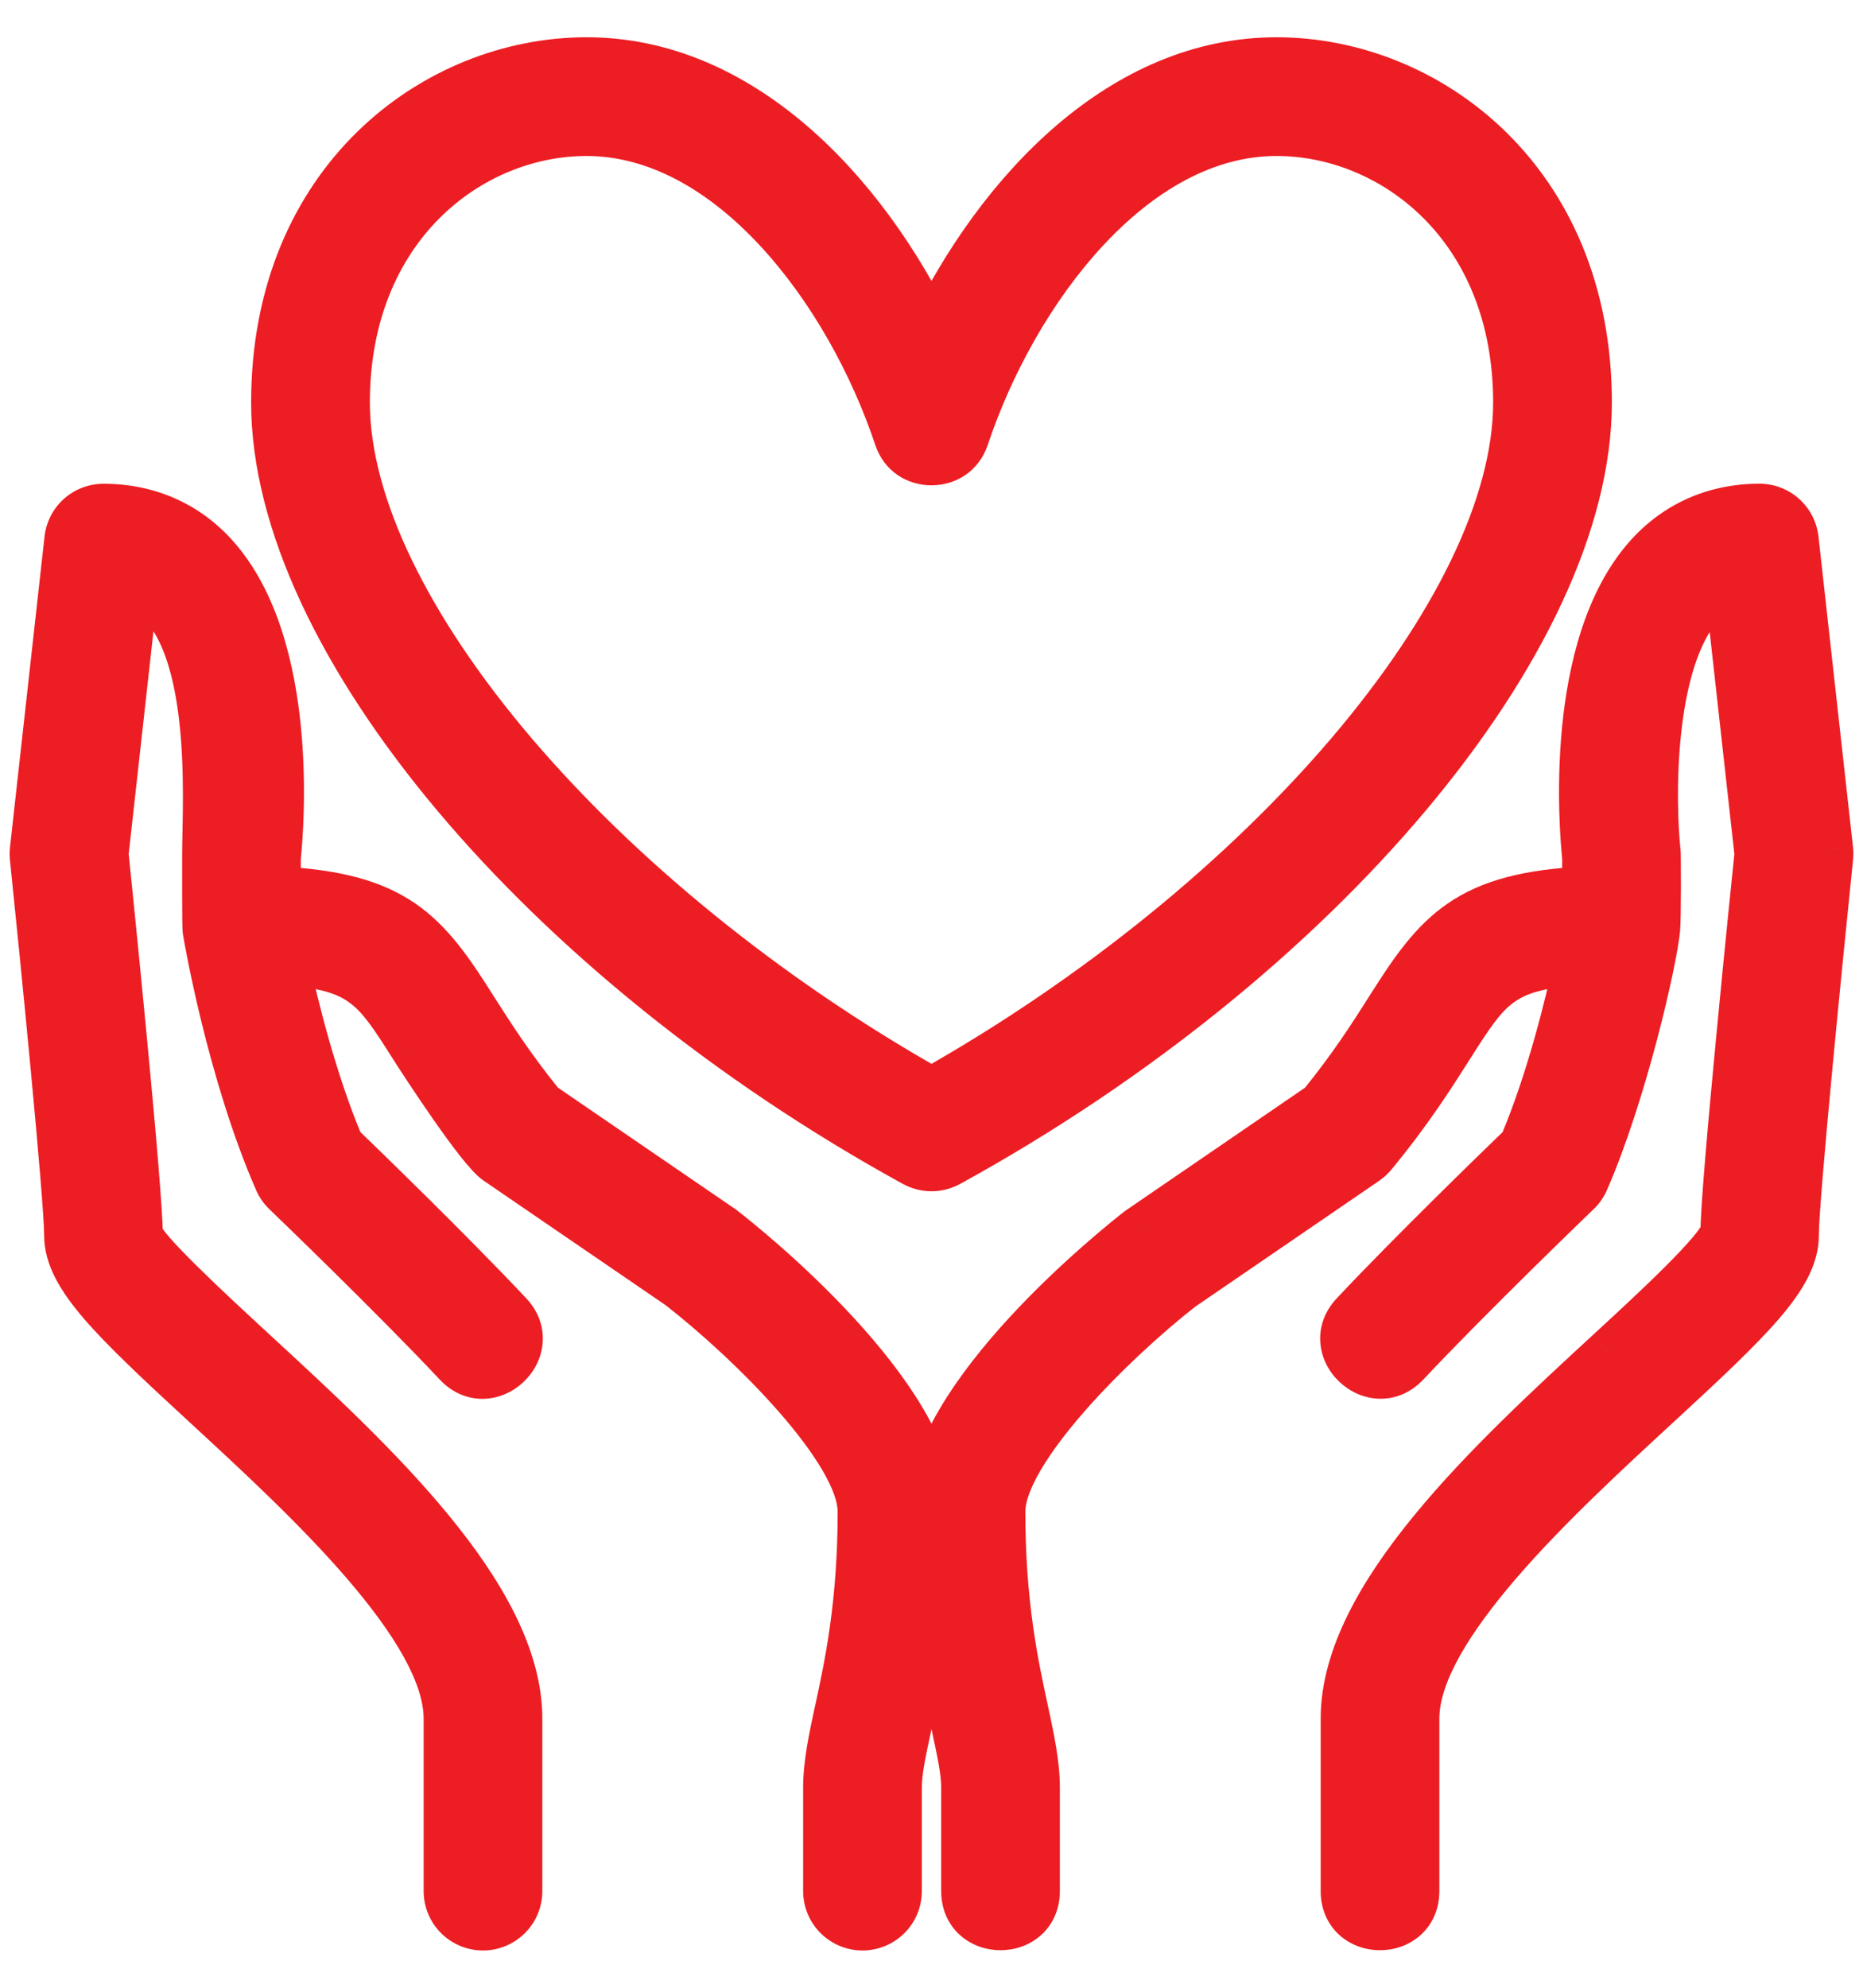 <svg xmlns="http://www.w3.org/2000/svg" fill="none" viewBox="0 0 30 32" height="32" width="30">
<mask fill="black" height="32" width="31" y="0" x="-0.445" maskUnits="userSpaceOnUse" id="path-1-outside-1_20099_516">
<rect height="32" width="31" x="-0.445" fill="white"></rect>
<path d="M29.441 13.682L28.886 8.682C28.87 8.546 28.806 8.42 28.704 8.329C28.602 8.238 28.47 8.187 28.333 8.187C27.627 8.187 27.01 8.458 26.551 8.971C25.261 10.411 25.507 13.342 25.556 13.807V14.347C23.629 14.437 23.162 15.029 22.391 16.246C22.123 16.669 21.791 17.192 21.288 17.808L18.357 19.815C18.013 20.083 15 22.483 15 24.333C15 25.94 15.228 26.996 15.394 27.767C15.484 28.184 15.556 28.514 15.556 28.778V30.444C15.556 31.179 16.667 31.18 16.667 30.444V28.778C16.667 28.396 16.581 27.996 16.481 27.532C16.324 26.81 16.111 25.821 16.111 24.333C16.111 23.344 17.907 21.575 19.012 20.712L21.981 18.681C22.024 18.651 22.062 18.616 22.096 18.576C22.671 17.88 23.036 17.304 23.329 16.842C23.933 15.889 24.156 15.539 25.432 15.462C25.273 16.199 24.972 17.422 24.534 18.455C24.176 18.801 22.741 20.191 21.817 21.175C21.314 21.711 22.124 22.471 22.628 21.935C23.647 20.847 25.368 19.194 25.385 19.178C25.438 19.127 25.48 19.067 25.509 19C26.116 17.614 26.61 15.467 26.657 14.938C26.672 14.782 26.669 13.763 26.664 13.717C26.577 12.921 26.537 10.651 27.379 9.712C27.518 9.558 27.671 9.449 27.846 9.381L28.331 13.744C28.267 14.366 27.778 19.137 27.783 19.846C27.695 20.151 26.671 21.095 25.923 21.784C24.027 23.533 21.667 25.708 21.667 27.667V30.444C21.667 31.179 22.778 31.18 22.778 30.444V27.667C22.778 26.195 25.031 24.118 26.676 22.602C28.171 21.224 28.889 20.533 28.889 19.889C28.889 19.285 29.288 15.289 29.442 13.8C29.446 13.761 29.445 13.721 29.441 13.682ZM11.616 19.795L8.712 17.808C8.209 17.192 7.878 16.669 7.609 16.246C6.838 15.029 6.371 14.437 4.444 14.347V13.807C4.493 13.342 4.739 10.411 3.449 8.971C2.99 8.458 2.373 8.188 1.667 8.188C1.53 8.188 1.398 8.238 1.296 8.329C1.194 8.421 1.129 8.546 1.114 8.682L0.559 13.682C0.555 13.722 0.554 13.761 0.558 13.801C0.712 15.289 1.111 19.285 1.111 19.889C1.111 20.533 1.829 21.224 3.324 22.602C4.969 24.118 7.222 26.195 7.222 27.667V30.444C7.222 30.592 7.281 30.733 7.385 30.837C7.489 30.942 7.63 31 7.778 31C7.925 31 8.066 30.942 8.171 30.837C8.275 30.733 8.333 30.592 8.333 30.444V27.667C8.333 25.708 5.973 23.533 4.077 21.785C3.33 21.096 2.306 20.152 2.222 19.889C2.222 19.139 1.734 14.366 1.67 13.745L2.155 9.382C3.551 9.92 3.333 12.851 3.333 13.778C3.334 13.924 3.329 14.913 3.341 14.982C3.357 15.074 3.732 17.266 4.491 19.001C4.52 19.068 4.563 19.128 4.616 19.178C4.633 19.195 6.353 20.848 7.373 21.936C7.877 22.473 8.685 21.71 8.183 21.176C7.259 20.191 5.825 18.801 5.466 18.456C5.028 17.422 4.727 16.2 4.568 15.462C5.845 15.539 6.067 15.889 6.671 16.842C6.85 17.124 7.741 18.492 8.019 18.681L10.96 20.692C12.093 21.574 13.889 23.342 13.889 24.333C13.889 25.821 13.676 26.81 13.519 27.532C13.419 27.996 13.333 28.396 13.333 28.778V30.444C13.333 30.592 13.392 30.733 13.496 30.837C13.6 30.942 13.742 31 13.889 31C14.036 31 14.178 30.942 14.282 30.837C14.386 30.733 14.444 30.592 14.444 30.444V28.778C14.444 28.514 14.516 28.184 14.606 27.767C14.772 26.996 15 25.94 15 24.333C15 22.483 11.987 20.083 11.616 19.795Z"></path>
<path d="M14.733 18.709C14.899 18.801 15.101 18.801 15.267 18.709C21.228 15.438 25.556 10.295 25.556 6.48C25.556 2.921 22.979 1 20.556 1C18.111 1 16.126 3.043 15 5.385C13.874 3.043 11.888 1 9.444 1C7.021 1 4.444 2.921 4.444 6.48C4.444 10.296 8.772 15.438 14.733 18.709ZM9.444 2.111C11.768 2.111 13.681 4.663 14.473 7.035C14.642 7.539 15.358 7.539 15.527 7.035C16.319 4.663 18.232 2.111 20.556 2.111C22.441 2.111 24.444 3.642 24.444 6.48C24.444 9.804 20.403 14.542 15 17.587C9.597 14.542 5.556 9.804 5.556 6.48C5.556 3.642 7.559 2.111 9.444 2.111Z"></path>
</mask>
<path fill="#ED1D24" d="M29.441 13.682L28.886 8.682C28.87 8.546 28.806 8.42 28.704 8.329C28.602 8.238 28.47 8.187 28.333 8.187C27.627 8.187 27.01 8.458 26.551 8.971C25.261 10.411 25.507 13.342 25.556 13.807V14.347C23.629 14.437 23.162 15.029 22.391 16.246C22.123 16.669 21.791 17.192 21.288 17.808L18.357 19.815C18.013 20.083 15 22.483 15 24.333C15 25.94 15.228 26.996 15.394 27.767C15.484 28.184 15.556 28.514 15.556 28.778V30.444C15.556 31.179 16.667 31.18 16.667 30.444V28.778C16.667 28.396 16.581 27.996 16.481 27.532C16.324 26.81 16.111 25.821 16.111 24.333C16.111 23.344 17.907 21.575 19.012 20.712L21.981 18.681C22.024 18.651 22.062 18.616 22.096 18.576C22.671 17.88 23.036 17.304 23.329 16.842C23.933 15.889 24.156 15.539 25.432 15.462C25.273 16.199 24.972 17.422 24.534 18.455C24.176 18.801 22.741 20.191 21.817 21.175C21.314 21.711 22.124 22.471 22.628 21.935C23.647 20.847 25.368 19.194 25.385 19.178C25.438 19.127 25.48 19.067 25.509 19C26.116 17.614 26.61 15.467 26.657 14.938C26.672 14.782 26.669 13.763 26.664 13.717C26.577 12.921 26.537 10.651 27.379 9.712C27.518 9.558 27.671 9.449 27.846 9.381L28.331 13.744C28.267 14.366 27.778 19.137 27.783 19.846C27.695 20.151 26.671 21.095 25.923 21.784C24.027 23.533 21.667 25.708 21.667 27.667V30.444C21.667 31.179 22.778 31.18 22.778 30.444V27.667C22.778 26.195 25.031 24.118 26.676 22.602C28.171 21.224 28.889 20.533 28.889 19.889C28.889 19.285 29.288 15.289 29.442 13.8C29.446 13.761 29.445 13.721 29.441 13.682ZM11.616 19.795L8.712 17.808C8.209 17.192 7.878 16.669 7.609 16.246C6.838 15.029 6.371 14.437 4.444 14.347V13.807C4.493 13.342 4.739 10.411 3.449 8.971C2.99 8.458 2.373 8.188 1.667 8.188C1.53 8.188 1.398 8.238 1.296 8.329C1.194 8.421 1.129 8.546 1.114 8.682L0.559 13.682C0.555 13.722 0.554 13.761 0.558 13.801C0.712 15.289 1.111 19.285 1.111 19.889C1.111 20.533 1.829 21.224 3.324 22.602C4.969 24.118 7.222 26.195 7.222 27.667V30.444C7.222 30.592 7.281 30.733 7.385 30.837C7.489 30.942 7.63 31 7.778 31C7.925 31 8.066 30.942 8.171 30.837C8.275 30.733 8.333 30.592 8.333 30.444V27.667C8.333 25.708 5.973 23.533 4.077 21.785C3.33 21.096 2.306 20.152 2.222 19.889C2.222 19.139 1.734 14.366 1.67 13.745L2.155 9.382C3.551 9.92 3.333 12.851 3.333 13.778C3.334 13.924 3.329 14.913 3.341 14.982C3.357 15.074 3.732 17.266 4.491 19.001C4.52 19.068 4.563 19.128 4.616 19.178C4.633 19.195 6.353 20.848 7.373 21.936C7.877 22.473 8.685 21.71 8.183 21.176C7.259 20.191 5.825 18.801 5.466 18.456C5.028 17.422 4.727 16.2 4.568 15.462C5.845 15.539 6.067 15.889 6.671 16.842C6.85 17.124 7.741 18.492 8.019 18.681L10.96 20.692C12.093 21.574 13.889 23.342 13.889 24.333C13.889 25.821 13.676 26.81 13.519 27.532C13.419 27.996 13.333 28.396 13.333 28.778V30.444C13.333 30.592 13.392 30.733 13.496 30.837C13.6 30.942 13.742 31 13.889 31C14.036 31 14.178 30.942 14.282 30.837C14.386 30.733 14.444 30.592 14.444 30.444V28.778C14.444 28.514 14.516 28.184 14.606 27.767C14.772 26.996 15 25.94 15 24.333C15 22.483 11.987 20.083 11.616 19.795Z"></path>
<path fill="#ED1D24" d="M14.733 18.709C14.899 18.801 15.101 18.801 15.267 18.709C21.228 15.438 25.556 10.295 25.556 6.48C25.556 2.921 22.979 1 20.556 1C18.111 1 16.126 3.043 15 5.385C13.874 3.043 11.888 1 9.444 1C7.021 1 4.444 2.921 4.444 6.48C4.444 10.296 8.772 15.438 14.733 18.709ZM9.444 2.111C11.768 2.111 13.681 4.663 14.473 7.035C14.642 7.539 15.358 7.539 15.527 7.035C16.319 4.663 18.232 2.111 20.556 2.111C22.441 2.111 24.444 3.642 24.444 6.48C24.444 9.804 20.403 14.542 15 17.587C9.597 14.542 5.556 9.804 5.556 6.48C5.556 3.642 7.559 2.111 9.444 2.111Z"></path>
<path mask="url(#path-1-outside-1_20099_516)" fill="#ED1D24" d="M29.441 13.682L29.839 13.638L29.839 13.637L29.441 13.682ZM28.886 8.682L28.488 8.726L28.488 8.726L28.886 8.682ZM28.333 8.187L28.333 8.587L28.333 8.587L28.333 8.187ZM26.551 8.971L26.253 8.704L26.253 8.704L26.551 8.971ZM25.556 13.807H25.956V13.787L25.953 13.766L25.556 13.807ZM25.556 14.347L25.574 14.746L25.956 14.728V14.347H25.556ZM22.391 16.246L22.053 16.032L22.053 16.032L22.391 16.246ZM21.288 17.808L21.514 18.138L21.561 18.106L21.598 18.061L21.288 17.808ZM18.357 19.815L18.131 19.485L18.121 19.492L18.111 19.499L18.357 19.815ZM15.394 27.767L15.786 27.682L15.785 27.682L15.394 27.767ZM16.481 27.532L16.872 27.448L16.872 27.448L16.481 27.532ZM19.012 20.712L18.786 20.381L18.775 20.389L18.765 20.396L19.012 20.712ZM21.981 18.681L21.756 18.35L21.755 18.35L21.981 18.681ZM22.096 18.576L22.403 18.832L22.404 18.831L22.096 18.576ZM23.329 16.842L23.667 17.056L23.667 17.056L23.329 16.842ZM25.432 15.462L25.823 15.546L25.934 15.031L25.408 15.062L25.432 15.462ZM24.534 18.455L24.812 18.743L24.871 18.686L24.903 18.611L24.534 18.455ZM21.817 21.175L22.109 21.449L22.109 21.449L21.817 21.175ZM22.628 21.935L22.919 22.209L22.92 22.209L22.628 21.935ZM25.385 19.178L25.108 18.889L25.107 18.89L25.385 19.178ZM25.509 19L25.875 19.162L25.876 19.16L25.509 19ZM26.657 14.938L26.259 14.901L26.259 14.902L26.657 14.938ZM26.664 13.717L27.062 13.674L27.061 13.673L26.664 13.717ZM27.379 9.712L27.082 9.444L27.082 9.444L27.379 9.712ZM27.846 9.381L28.243 9.337L28.186 8.82L27.701 9.008L27.846 9.381ZM28.331 13.744L28.729 13.785L28.733 13.743L28.728 13.7L28.331 13.744ZM27.783 19.846L28.167 19.957L28.183 19.901L28.183 19.844L27.783 19.846ZM25.923 21.784L26.194 22.079L26.195 22.078L25.923 21.784ZM26.676 22.602L26.404 22.308L26.404 22.308L26.676 22.602ZM29.442 13.8L29.84 13.841L29.84 13.84L29.442 13.8ZM11.616 19.795L11.86 19.479L11.851 19.471L11.841 19.465L11.616 19.795ZM8.712 17.808L8.402 18.061L8.439 18.106L8.486 18.138L8.712 17.808ZM7.609 16.246L7.272 16.46L7.272 16.46L7.609 16.246ZM4.444 14.347H4.044V14.728L4.426 14.746L4.444 14.347ZM4.444 13.807L4.047 13.766L4.044 13.787V13.807H4.444ZM3.449 8.971L3.747 8.704L3.747 8.704L3.449 8.971ZM1.667 8.188L1.667 8.588H1.667V8.188ZM1.114 8.682L1.512 8.726L1.512 8.726L1.114 8.682ZM0.559 13.682L0.161 13.638L0.161 13.638L0.559 13.682ZM0.558 13.801L0.16 13.841L0.16 13.842L0.558 13.801ZM3.324 22.602L3.596 22.308L3.596 22.308L3.324 22.602ZM4.077 21.785L3.806 22.079L3.806 22.079L4.077 21.785ZM2.222 19.889H1.822V19.951L1.841 20.01L2.222 19.889ZM1.67 13.745L1.272 13.701L1.268 13.743L1.272 13.786L1.67 13.745ZM2.155 9.382L2.299 9.008L1.815 8.822L1.757 9.337L2.155 9.382ZM3.333 13.778L2.933 13.778L2.933 13.779L3.333 13.778ZM3.341 14.982L3.736 14.915L3.736 14.915L3.341 14.982ZM4.491 19.001L4.858 18.841L4.858 18.84L4.491 19.001ZM4.616 19.178L4.894 18.891L4.891 18.888L4.616 19.178ZM7.373 21.936L7.665 21.662L7.665 21.662L7.373 21.936ZM8.183 21.176L7.892 21.449L7.892 21.449L8.183 21.176ZM5.466 18.456L5.098 18.612L5.13 18.687L5.189 18.744L5.466 18.456ZM4.568 15.462L4.592 15.063L4.066 15.031L4.177 15.546L4.568 15.462ZM6.671 16.842L6.333 17.056L6.333 17.057L6.671 16.842ZM8.019 18.681L8.245 18.351L8.245 18.35L8.019 18.681ZM10.96 20.692L11.206 20.377L11.196 20.369L11.186 20.362L10.96 20.692ZM13.519 27.532L13.129 27.448L13.128 27.448L13.519 27.532ZM14.606 27.767L14.215 27.682L14.215 27.682L14.606 27.767ZM14.733 18.709L14.54 19.06L14.541 19.06L14.733 18.709ZM15.267 18.709L15.459 19.06L15.46 19.06L15.267 18.709ZM15 5.385L14.639 5.558L15 6.308L15.361 5.558L15 5.385ZM14.473 7.035L14.853 6.908L14.853 6.908L14.473 7.035ZM15.527 7.035L15.147 6.908L15.147 6.908L15.527 7.035ZM15 17.587L14.804 17.935L15 18.046L15.196 17.935L15 17.587ZM29.839 13.637L29.283 8.637L28.488 8.726L29.044 13.726L29.839 13.637ZM29.283 8.638C29.257 8.404 29.146 8.188 28.971 8.031L28.437 8.627C28.466 8.652 28.484 8.688 28.488 8.726L29.283 8.638ZM28.971 8.031C28.796 7.874 28.569 7.787 28.333 7.787L28.333 8.587C28.372 8.587 28.409 8.601 28.437 8.627L28.971 8.031ZM28.333 7.787C27.516 7.787 26.79 8.104 26.253 8.704L26.849 9.238C27.23 8.812 27.737 8.587 28.333 8.587V7.787ZM26.253 8.704C25.52 9.523 25.249 10.724 25.153 11.716C25.056 12.724 25.132 13.603 25.158 13.848L25.953 13.766C25.931 13.546 25.86 12.726 25.95 11.793C26.041 10.843 26.292 9.859 26.849 9.238L26.253 8.704ZM25.156 13.807V14.347H25.956V13.807H25.156ZM25.537 13.947C24.538 13.994 23.855 14.173 23.314 14.544C22.783 14.908 22.434 15.43 22.053 16.032L22.728 16.46C23.118 15.845 23.389 15.463 23.766 15.204C24.133 14.952 24.646 14.79 25.574 14.746L25.537 13.947ZM22.053 16.032C21.786 16.453 21.465 16.959 20.978 17.556L21.598 18.061C22.117 17.425 22.459 16.885 22.729 16.46L22.053 16.032ZM21.062 17.478L18.131 19.485L18.583 20.145L21.514 18.138L21.062 17.478ZM18.111 19.499C17.932 19.639 17.073 20.321 16.255 21.21C15.846 21.654 15.439 22.159 15.131 22.682C14.827 23.199 14.6 23.769 14.6 24.333H15.4C15.4 23.973 15.55 23.549 15.821 23.087C16.089 22.631 16.456 22.172 16.844 21.752C17.618 20.91 18.438 20.259 18.602 20.131L18.111 19.499ZM14.6 24.333C14.6 25.983 14.835 27.071 15.004 27.851L15.785 27.682C15.621 26.92 15.4 25.897 15.4 24.333H14.6ZM15.003 27.851C15.097 28.285 15.156 28.567 15.156 28.778H15.956C15.956 28.461 15.872 28.083 15.786 27.682L15.003 27.851ZM15.156 28.778V30.444H15.956V28.778H15.156ZM15.156 30.444C15.156 30.738 15.271 30.987 15.465 31.158C15.651 31.322 15.888 31.396 16.111 31.396C16.334 31.396 16.571 31.323 16.758 31.158C16.952 30.987 17.067 30.738 17.067 30.444H16.267C16.267 30.519 16.243 30.546 16.229 30.558C16.207 30.577 16.166 30.596 16.111 30.596C16.057 30.596 16.016 30.577 15.994 30.558C15.979 30.545 15.956 30.518 15.956 30.444H15.156ZM17.067 30.444V28.778H16.267V30.444H17.067ZM17.067 28.778C17.067 28.345 16.969 27.901 16.872 27.448L16.09 27.617C16.192 28.091 16.267 28.447 16.267 28.778H17.067ZM16.872 27.448C16.717 26.734 16.511 25.778 16.511 24.333H15.711C15.711 25.864 15.932 26.886 16.09 27.617L16.872 27.448ZM16.511 24.333C16.511 24.193 16.58 23.972 16.755 23.673C16.923 23.384 17.165 23.064 17.449 22.738C18.017 22.086 18.723 21.445 19.258 21.027L18.765 20.396C18.196 20.841 17.452 21.517 16.846 22.213C16.543 22.56 16.266 22.922 16.063 23.27C15.867 23.608 15.711 23.979 15.711 24.333H16.511ZM19.238 21.042L22.206 19.011L21.755 18.35L18.786 20.381L19.238 21.042ZM22.205 19.011C22.28 18.96 22.346 18.9 22.403 18.832L21.788 18.32C21.778 18.332 21.768 18.342 21.756 18.35L22.205 19.011ZM22.404 18.831C22.996 18.114 23.372 17.521 23.667 17.056L22.992 16.627C22.699 17.088 22.345 17.646 21.787 18.321L22.404 18.831ZM23.667 17.056C23.982 16.559 24.149 16.307 24.367 16.144C24.565 15.997 24.847 15.898 25.456 15.861L25.408 15.062C24.741 15.103 24.273 15.217 23.89 15.502C23.527 15.772 23.28 16.172 22.992 16.628L23.667 17.056ZM25.041 15.377C24.884 16.108 24.589 17.301 24.166 18.299L24.903 18.611C25.355 17.542 25.663 16.291 25.823 15.546L25.041 15.377ZM24.257 18.167C23.899 18.512 22.457 19.909 21.526 20.901L22.109 21.449C23.025 20.473 24.452 19.09 24.812 18.743L24.257 18.167ZM21.526 20.901C21.325 21.115 21.238 21.375 21.263 21.633C21.286 21.88 21.408 22.096 21.571 22.248C21.734 22.401 21.957 22.51 22.206 22.517C22.464 22.526 22.718 22.423 22.919 22.209L22.336 21.661C22.285 21.715 22.249 21.718 22.23 21.718C22.201 21.717 22.158 21.703 22.119 21.665C22.079 21.628 22.062 21.587 22.059 21.558C22.057 21.538 22.058 21.503 22.109 21.449L21.526 20.901ZM22.92 22.209C23.931 21.13 25.643 19.485 25.663 19.465L25.107 18.89C25.107 18.89 25.107 18.89 25.105 18.892C25.105 18.893 25.103 18.894 25.101 18.896C25.097 18.899 25.092 18.905 25.085 18.911C25.071 18.925 25.051 18.944 25.026 18.969C24.975 19.018 24.902 19.088 24.812 19.176C24.632 19.35 24.382 19.593 24.102 19.87C23.541 20.422 22.851 21.111 22.336 21.662L22.92 22.209ZM25.662 19.467C25.753 19.38 25.825 19.276 25.875 19.162L25.143 18.838C25.135 18.858 25.123 18.875 25.108 18.889L25.662 19.467ZM25.876 19.16C26.191 18.441 26.472 17.535 26.68 16.75C26.885 15.972 27.029 15.275 27.056 14.973L26.259 14.902C26.238 15.13 26.111 15.77 25.906 16.545C25.703 17.313 25.434 18.174 25.143 18.84L25.876 19.16ZM27.055 14.975C27.065 14.874 27.067 14.555 27.068 14.287C27.068 14.146 27.068 14.008 27.067 13.902C27.067 13.85 27.066 13.804 27.066 13.77C27.065 13.748 27.065 13.703 27.062 13.674L26.266 13.759C26.264 13.742 26.265 13.739 26.266 13.783C26.266 13.813 26.267 13.856 26.267 13.908C26.268 14.011 26.268 14.147 26.268 14.286C26.268 14.425 26.267 14.566 26.265 14.682C26.264 14.74 26.263 14.791 26.262 14.831C26.261 14.85 26.261 14.867 26.26 14.88C26.26 14.886 26.26 14.891 26.259 14.895C26.259 14.897 26.259 14.898 26.259 14.899C26.259 14.9 26.259 14.901 26.259 14.901L27.055 14.975ZM27.061 13.673C27.021 13.3 26.99 12.563 27.071 11.811C27.154 11.037 27.346 10.347 27.677 9.979L27.082 9.444C26.57 10.015 26.361 10.93 26.275 11.725C26.188 12.542 26.22 13.338 26.266 13.76L27.061 13.673ZM27.677 9.979C27.778 9.866 27.88 9.797 27.99 9.754L27.701 9.008C27.461 9.101 27.257 9.249 27.082 9.444L27.677 9.979ZM27.448 9.425L27.933 13.789L28.728 13.7L28.243 9.337L27.448 9.425ZM27.933 13.704C27.901 14.014 27.762 15.364 27.633 16.724C27.505 18.069 27.38 19.468 27.383 19.849L28.183 19.844C28.181 19.515 28.298 18.174 28.429 16.8C28.559 15.443 28.697 14.096 28.729 13.785L27.933 13.704ZM27.398 19.735C27.405 19.713 27.407 19.72 27.376 19.766C27.35 19.805 27.309 19.858 27.255 19.923C27.145 20.052 26.995 20.211 26.818 20.388C26.464 20.742 26.028 21.144 25.652 21.49L26.195 22.078C26.567 21.735 27.016 21.321 27.383 20.954C27.567 20.771 27.735 20.593 27.866 20.439C27.931 20.361 27.991 20.285 28.04 20.212C28.085 20.145 28.139 20.056 28.167 19.957L27.398 19.735ZM25.652 21.49C24.708 22.36 23.622 23.36 22.775 24.393C21.937 25.413 21.267 26.54 21.267 27.667H22.067C22.067 26.835 22.576 25.895 23.393 24.901C24.199 23.919 25.242 22.957 26.194 22.079L25.652 21.49ZM21.267 27.667V30.444H22.067V27.667H21.267ZM21.267 30.444C21.267 30.738 21.382 30.987 21.576 31.158C21.762 31.322 21.999 31.396 22.222 31.396C22.445 31.396 22.682 31.323 22.869 31.158C23.063 30.987 23.178 30.738 23.178 30.444H22.378C22.378 30.519 22.354 30.546 22.34 30.558C22.318 30.577 22.277 30.596 22.222 30.596C22.168 30.596 22.127 30.577 22.105 30.558C22.09 30.545 22.067 30.518 22.067 30.444H21.267ZM23.178 30.444V27.667H22.378V30.444H23.178ZM23.178 27.667C23.178 27.395 23.284 27.059 23.505 26.662C23.724 26.27 24.038 25.848 24.413 25.412C25.164 24.54 26.12 23.658 26.947 22.896L26.404 22.308C25.586 23.063 24.593 23.977 23.807 24.89C23.413 25.347 23.061 25.815 22.806 26.273C22.553 26.727 22.378 27.202 22.378 27.667H23.178ZM26.947 22.896C27.689 22.213 28.261 21.678 28.646 21.232C29.024 20.792 29.289 20.363 29.289 19.889H28.489C28.489 20.059 28.395 20.298 28.04 20.709C27.692 21.114 27.157 21.614 26.404 22.308L26.947 22.896ZM29.289 19.889C29.289 19.611 29.386 18.488 29.506 17.214C29.625 15.955 29.763 14.585 29.84 13.841L29.044 13.759C28.967 14.504 28.828 15.877 28.709 17.139C28.592 18.386 28.489 19.563 28.489 19.889H29.289ZM29.84 13.84C29.846 13.773 29.846 13.705 29.839 13.638L29.044 13.726C29.045 13.737 29.045 13.748 29.044 13.76L29.84 13.84ZM11.841 19.465L8.938 17.478L8.486 18.138L11.39 20.125L11.841 19.465ZM9.022 17.556C8.536 16.959 8.215 16.453 7.947 16.032L7.272 16.46C7.541 16.885 7.883 17.425 8.402 18.061L9.022 17.556ZM7.947 16.032C7.566 15.43 7.217 14.908 6.686 14.544C6.145 14.173 5.462 13.994 4.463 13.947L4.426 14.746C5.354 14.79 5.867 14.952 6.234 15.204C6.611 15.463 6.882 15.845 7.272 16.46L7.947 16.032ZM4.844 14.347V13.807H4.044V14.347H4.844ZM4.842 13.848C4.868 13.603 4.944 12.724 4.847 11.716C4.751 10.724 4.48 9.523 3.747 8.704L3.152 9.238C3.708 9.859 3.959 10.843 4.05 11.793C4.14 12.726 4.069 13.546 4.047 13.766L4.842 13.848ZM3.747 8.704C3.21 8.104 2.483 7.788 1.667 7.788V8.588C2.263 8.588 2.77 8.813 3.152 9.238L3.747 8.704ZM1.667 7.788C1.431 7.788 1.204 7.875 1.029 8.031L1.563 8.627C1.591 8.602 1.628 8.588 1.667 8.588L1.667 7.788ZM1.029 8.031C0.854 8.188 0.743 8.404 0.717 8.638L1.512 8.726C1.516 8.688 1.534 8.653 1.563 8.627L1.029 8.031ZM0.717 8.638L0.161 13.638L0.956 13.726L1.512 8.726L0.717 8.638ZM0.161 13.638C0.154 13.706 0.154 13.773 0.16 13.841L0.956 13.76C0.955 13.749 0.955 13.738 0.956 13.726L0.161 13.638ZM0.16 13.842C0.237 14.585 0.375 15.955 0.494 17.214C0.614 18.488 0.711 19.611 0.711 19.889H1.511C1.511 19.563 1.408 18.386 1.291 17.139C1.172 15.877 1.033 14.504 0.956 13.759L0.16 13.842ZM0.711 19.889C0.711 20.363 0.976 20.792 1.354 21.232C1.739 21.678 2.311 22.213 3.053 22.896L3.596 22.308C2.842 21.614 2.308 21.114 1.96 20.709C1.606 20.298 1.511 20.059 1.511 19.889H0.711ZM3.053 22.896C3.88 23.658 4.836 24.54 5.587 25.412C5.962 25.848 6.276 26.27 6.495 26.662C6.716 27.059 6.822 27.395 6.822 27.667H7.622C7.622 27.202 7.447 26.727 7.194 26.273C6.939 25.815 6.587 25.347 6.193 24.89C5.407 23.977 4.414 23.063 3.596 22.308L3.053 22.896ZM6.822 27.667V30.444H7.622V27.667H6.822ZM6.822 30.444C6.822 30.698 6.923 30.941 7.102 31.12L7.668 30.554C7.639 30.525 7.622 30.486 7.622 30.444H6.822ZM7.102 31.12C7.281 31.299 7.524 31.4 7.778 31.4V30.6C7.737 30.6 7.697 30.584 7.668 30.554L7.102 31.12ZM7.778 31.4C8.031 31.4 8.274 31.299 8.453 31.12L7.888 30.554C7.859 30.584 7.819 30.6 7.778 30.6V31.4ZM8.453 31.12C8.633 30.941 8.733 30.698 8.733 30.444H7.933C7.933 30.486 7.917 30.525 7.888 30.554L8.453 31.12ZM8.733 30.444V27.667H7.933V30.444H8.733ZM8.733 27.667C8.733 26.54 8.063 25.413 7.225 24.393C6.378 23.36 5.292 22.361 4.348 21.491L3.806 22.079C4.759 22.957 5.801 23.919 6.607 24.901C7.424 25.895 7.933 26.835 7.933 27.667H8.733ZM4.348 21.491C3.973 21.145 3.536 20.742 3.182 20.392C3.004 20.217 2.853 20.061 2.743 19.936C2.688 19.873 2.647 19.823 2.621 19.785C2.588 19.739 2.594 19.738 2.604 19.768L1.841 20.01C1.871 20.105 1.928 20.192 1.97 20.25C2.018 20.318 2.077 20.39 2.141 20.463C2.27 20.61 2.437 20.782 2.62 20.962C2.986 21.323 3.434 21.736 3.806 22.079L4.348 21.491ZM2.622 19.889C2.622 19.49 2.497 18.082 2.368 16.731C2.238 15.365 2.1 14.015 2.068 13.704L1.272 13.786C1.304 14.096 1.442 15.444 1.572 16.807C1.703 18.185 1.822 19.539 1.822 19.889H2.622ZM2.068 13.789L2.553 9.426L1.757 9.337L1.272 13.701L2.068 13.789ZM2.011 9.755C2.234 9.841 2.419 10.031 2.568 10.339C2.718 10.65 2.814 11.048 2.871 11.486C2.987 12.367 2.933 13.283 2.933 13.778H3.733C3.733 13.346 3.789 12.332 3.664 11.382C3.602 10.904 3.49 10.411 3.288 9.992C3.085 9.57 2.774 9.192 2.299 9.008L2.011 9.755ZM2.933 13.779C2.934 13.854 2.933 14.13 2.933 14.409C2.933 14.547 2.934 14.683 2.935 14.79C2.936 14.843 2.937 14.89 2.938 14.928C2.938 14.95 2.94 15.006 2.947 15.049L3.736 14.915C3.74 14.94 3.739 14.95 3.737 14.904C3.736 14.874 3.736 14.832 3.735 14.78C3.734 14.678 3.733 14.545 3.733 14.408C3.733 14.14 3.734 13.848 3.733 13.776L2.933 13.779ZM2.947 15.048C2.962 15.142 3.344 17.377 4.125 19.161L4.858 18.84C4.12 17.155 3.751 15.007 3.736 14.915L2.947 15.048ZM4.124 19.16C4.175 19.276 4.248 19.381 4.34 19.468L4.891 18.888C4.877 18.875 4.866 18.859 4.858 18.841L4.124 19.16ZM4.337 19.466C4.358 19.485 6.069 21.13 7.081 22.209L7.665 21.662C7.149 21.112 6.459 20.422 5.899 19.87C5.618 19.594 5.369 19.351 5.189 19.176C5.099 19.089 5.026 19.018 4.975 18.969C4.949 18.945 4.93 18.925 4.916 18.912C4.909 18.905 4.903 18.9 4.899 18.896C4.898 18.895 4.896 18.893 4.895 18.892C4.894 18.891 4.894 18.891 4.894 18.891L4.337 19.466ZM7.081 22.209C7.282 22.423 7.536 22.527 7.795 22.519C8.044 22.511 8.267 22.402 8.429 22.249C8.592 22.096 8.714 21.88 8.737 21.633C8.762 21.376 8.676 21.116 8.475 20.902L7.892 21.449C7.942 21.503 7.943 21.538 7.941 21.558C7.938 21.587 7.921 21.629 7.881 21.666C7.841 21.704 7.799 21.718 7.77 21.719C7.752 21.72 7.716 21.717 7.665 21.662L7.081 22.209ZM8.475 20.902C7.543 19.909 6.102 18.512 5.744 18.167L5.189 18.744C5.548 19.09 6.976 20.473 7.892 21.449L8.475 20.902ZM5.834 18.299C5.412 17.302 5.117 16.109 4.959 15.378L4.177 15.546C4.338 16.291 4.645 17.543 5.098 18.612L5.834 18.299ZM4.544 15.861C5.154 15.898 5.435 15.997 5.633 16.145C5.852 16.307 6.018 16.559 6.333 17.056L7.009 16.628C6.72 16.172 6.473 15.773 6.111 15.503C5.728 15.218 5.26 15.103 4.592 15.063L4.544 15.861ZM6.333 17.057C6.425 17.201 6.696 17.618 6.98 18.025C7.122 18.228 7.27 18.433 7.402 18.601C7.468 18.685 7.533 18.763 7.594 18.829C7.649 18.89 7.719 18.961 7.794 19.012L8.245 18.35C8.25 18.354 8.231 18.341 8.184 18.289C8.142 18.243 8.09 18.181 8.031 18.106C7.912 17.955 7.774 17.765 7.636 17.567C7.36 17.172 7.096 16.765 7.009 16.628L6.333 17.057ZM7.794 19.011L10.734 21.022L11.186 20.362L8.245 18.351L7.794 19.011ZM10.714 21.008C11.264 21.436 11.977 22.081 12.548 22.735C12.834 23.062 13.076 23.383 13.245 23.672C13.42 23.971 13.489 24.192 13.489 24.333H14.289C14.289 23.979 14.134 23.607 13.936 23.269C13.733 22.92 13.455 22.558 13.15 22.209C12.541 21.51 11.789 20.831 11.206 20.377L10.714 21.008ZM13.489 24.333C13.489 25.778 13.283 26.734 13.129 27.448L13.91 27.617C14.068 26.886 14.289 25.864 14.289 24.333H13.489ZM13.128 27.448C13.031 27.901 12.933 28.345 12.933 28.778H13.733C13.733 28.447 13.808 28.091 13.91 27.617L13.128 27.448ZM12.933 28.778V30.444H13.733V28.778H12.933ZM12.933 30.444C12.933 30.698 13.034 30.941 13.213 31.12L13.779 30.554C13.75 30.525 13.733 30.486 13.733 30.444H12.933ZM13.213 31.12C13.392 31.299 13.636 31.4 13.889 31.4V30.6C13.848 30.6 13.808 30.584 13.779 30.554L13.213 31.12ZM13.889 31.4C14.142 31.4 14.385 31.299 14.565 31.12L13.999 30.554C13.97 30.584 13.93 30.6 13.889 30.6V31.4ZM14.565 31.12C14.744 30.941 14.844 30.698 14.844 30.444H14.044C14.044 30.486 14.028 30.525 13.999 30.554L14.565 31.12ZM14.844 30.444V28.778H14.044V30.444H14.844ZM14.844 28.778C14.844 28.567 14.903 28.285 14.997 27.851L14.215 27.682C14.128 28.083 14.044 28.461 14.044 28.778H14.844ZM14.996 27.851C15.165 27.071 15.4 25.983 15.4 24.333H14.6C14.6 25.897 14.379 26.92 14.215 27.682L14.996 27.851ZM15.4 24.333C15.4 23.769 15.173 23.199 14.868 22.681C14.56 22.158 14.152 21.653 13.741 21.207C12.92 20.316 12.054 19.628 11.86 19.479L11.371 20.111C11.549 20.249 12.375 20.906 13.153 21.75C13.542 22.172 13.91 22.631 14.179 23.087C14.451 23.549 14.6 23.973 14.6 24.333H15.4ZM14.541 19.06C14.827 19.217 15.173 19.217 15.459 19.06L15.075 18.358C15.028 18.384 14.972 18.384 14.925 18.358L14.541 19.06ZM15.46 19.06C18.479 17.403 21.091 15.269 22.953 13.056C24.805 10.854 25.956 8.525 25.956 6.48H25.156C25.156 8.25 24.142 10.4 22.341 12.541C20.549 14.671 18.016 16.745 15.075 18.359L15.46 19.06ZM25.956 6.48C25.956 2.691 23.192 0.6 20.556 0.6V1.4C22.767 1.4 25.156 3.15 25.156 6.48H25.956ZM20.556 0.6C17.877 0.6 15.788 2.822 14.639 5.212L15.361 5.558C16.464 3.263 18.345 1.4 20.556 1.4V0.6ZM15.361 5.212C14.212 2.822 12.122 0.6 9.444 0.6V1.4C11.654 1.4 13.536 3.263 14.639 5.558L15.361 5.212ZM9.444 0.6C6.809 0.6 4.044 2.691 4.044 6.48H4.844C4.844 3.15 7.233 1.4 9.444 1.4V0.6ZM4.044 6.48C4.044 8.525 5.195 10.855 7.047 13.056C8.909 15.269 11.521 17.403 14.54 19.06L14.925 18.359C11.984 16.745 9.451 14.672 7.659 12.541C5.858 10.4 4.844 8.25 4.844 6.48H4.044ZM9.444 2.511C10.454 2.511 11.414 3.066 12.24 3.956C13.063 4.842 13.713 6.021 14.094 7.162L14.853 6.908C14.441 5.677 13.739 4.394 12.826 3.412C11.917 2.432 10.759 1.711 9.444 1.711V2.511ZM14.094 7.162C14.384 8.031 15.616 8.029 15.906 7.162L15.147 6.908C15.1 7.048 14.899 7.048 14.853 6.908L14.094 7.162ZM15.906 7.162C16.287 6.021 16.937 4.842 17.76 3.956C18.586 3.066 19.546 2.511 20.556 2.511V1.711C19.241 1.711 18.083 2.432 17.174 3.412C16.262 4.394 15.559 5.677 15.147 6.908L15.906 7.162ZM20.556 2.511C22.22 2.511 24.044 3.863 24.044 6.48H24.844C24.844 3.422 22.663 1.711 20.556 1.711V2.511ZM24.044 6.48C24.044 7.999 23.108 9.923 21.444 11.879C19.791 13.82 17.468 15.737 14.804 17.238L15.196 17.935C17.935 16.392 20.334 14.417 22.053 12.397C23.76 10.392 24.844 8.285 24.844 6.48H24.044ZM15.196 17.238C12.532 15.737 10.209 13.82 8.556 11.879C6.892 9.923 5.956 7.999 5.956 6.48H5.156C5.156 8.285 6.24 10.392 7.947 12.397C9.666 14.417 12.065 16.392 14.804 17.935L15.196 17.238ZM5.956 6.48C5.956 3.863 7.78 2.511 9.444 2.511V1.711C7.337 1.711 5.156 3.422 5.156 6.48H5.956Z"></path>
</svg>
